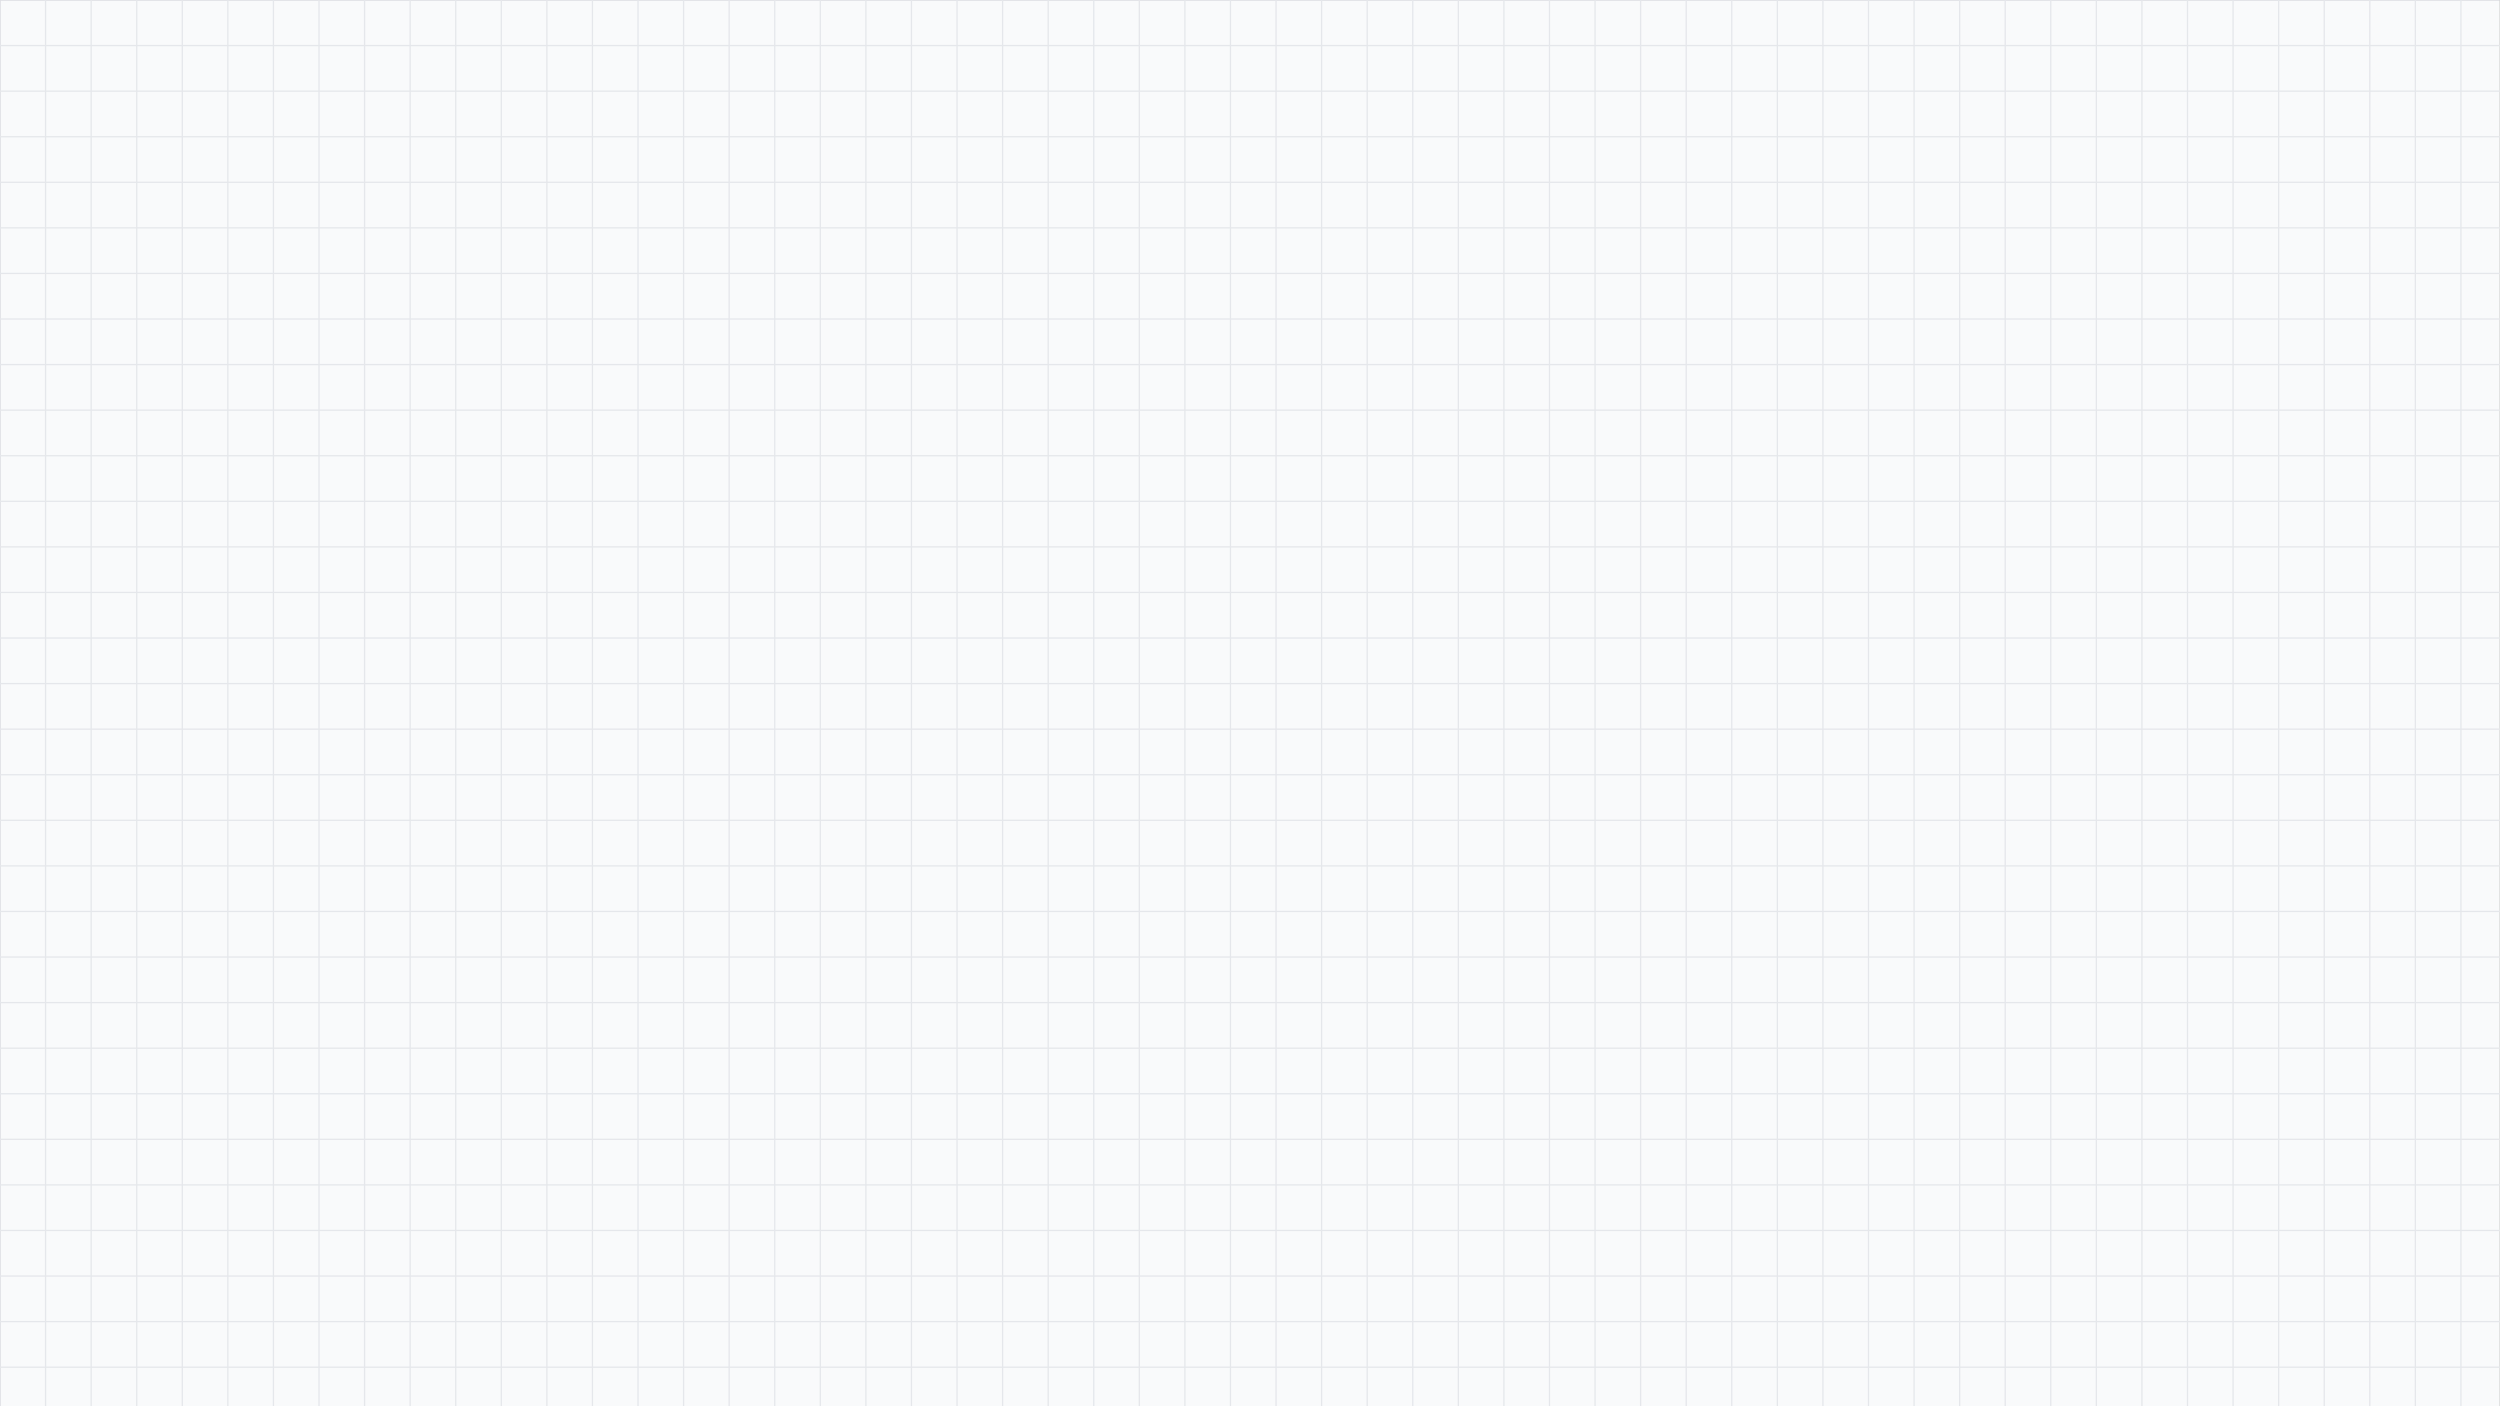 <svg width="1920" height="1080" viewBox="0 0 1920 1080" fill="none" xmlns="http://www.w3.org/2000/svg">
<rect x="0" y="0" width="1920" height="1080" fill="#333333" stroke="none"/>
<g clip-path="url(#clip0_921_127)">
<mask id="mask0_921_127" style="mask-type:luminance" maskUnits="userSpaceOnUse" x="0" y="0" width="1920" height="1080">
<path d="M1920 0H0V1080H1920V0Z" fill="white"/>
</mask>
<g mask="url(#mask0_921_127)">
<path d="M1920 0H0V1080H1920V0Z" fill="#F9FAFB"/>
</g>
<mask id="mask1_921_127" style="mask-type:luminance" maskUnits="userSpaceOnUse" x="0" y="0" width="1920" height="1080">
<path d="M1920 0H0V1080H1920V0Z" fill="white"/>
</mask>
<g mask="url(#mask1_921_127)">
<path d="M0 -41.362V1121.36" stroke="#E5E7EB" stroke-miterlimit="10"/>
</g>
<mask id="mask2_921_127" style="mask-type:luminance" maskUnits="userSpaceOnUse" x="0" y="0" width="1920" height="1080">
<path d="M1920 0H0V1080H1920V0Z" fill="white"/>
</mask>
<g mask="url(#mask2_921_127)">
<path d="M1940.57 0H-20.574" stroke="#E5E7EB" stroke-miterlimit="10"/>
</g>
<mask id="mask3_921_127" style="mask-type:luminance" maskUnits="userSpaceOnUse" x="0" y="0" width="1920" height="1080">
<path d="M1920 0H0V1080H1920V0Z" fill="white"/>
</mask>
<g mask="url(#mask3_921_127)">
<path d="M1940.57 35H-20.574" stroke="#E5E7EB" stroke-miterlimit="10"/>
</g>
<mask id="mask4_921_127" style="mask-type:luminance" maskUnits="userSpaceOnUse" x="0" y="0" width="1920" height="1080">
<path d="M1920 0H0V1080H1920V0Z" fill="white"/>
</mask>
<g mask="url(#mask4_921_127)">
<path d="M1940.57 70H-20.574" stroke="#E5E7EB" stroke-miterlimit="10"/>
</g>
<mask id="mask5_921_127" style="mask-type:luminance" maskUnits="userSpaceOnUse" x="0" y="0" width="1920" height="1080">
<path d="M1920 0H0V1080H1920V0Z" fill="white"/>
</mask>
<g mask="url(#mask5_921_127)">
<path d="M1940.57 105H-20.574" stroke="#E5E7EB" stroke-miterlimit="10"/>
</g>
<mask id="mask6_921_127" style="mask-type:luminance" maskUnits="userSpaceOnUse" x="0" y="0" width="1920" height="1080">
<path d="M1920 0H0V1080H1920V0Z" fill="white"/>
</mask>
<g mask="url(#mask6_921_127)">
<path d="M1940.57 140H-20.574" stroke="#E5E7EB" stroke-miterlimit="10"/>
</g>
<mask id="mask7_921_127" style="mask-type:luminance" maskUnits="userSpaceOnUse" x="0" y="0" width="1920" height="1080">
<path d="M1920 0H0V1080H1920V0Z" fill="white"/>
</mask>
<g mask="url(#mask7_921_127)">
<path d="M1940.57 175H-20.574" stroke="#E5E7EB" stroke-miterlimit="10"/>
</g>
<mask id="mask8_921_127" style="mask-type:luminance" maskUnits="userSpaceOnUse" x="0" y="0" width="1920" height="1080">
<path d="M1920 0H0V1080H1920V0Z" fill="white"/>
</mask>
<g mask="url(#mask8_921_127)">
<path d="M1940.57 210H-20.574" stroke="#E5E7EB" stroke-miterlimit="10"/>
</g>
<mask id="mask9_921_127" style="mask-type:luminance" maskUnits="userSpaceOnUse" x="0" y="0" width="1920" height="1080">
<path d="M1920 0H0V1080H1920V0Z" fill="white"/>
</mask>
<g mask="url(#mask9_921_127)">
<path d="M1940.57 245H-20.574" stroke="#E5E7EB" stroke-miterlimit="10"/>
</g>
<mask id="mask10_921_127" style="mask-type:luminance" maskUnits="userSpaceOnUse" x="0" y="0" width="1920" height="1080">
<path d="M1920 0H0V1080H1920V0Z" fill="white"/>
</mask>
<g mask="url(#mask10_921_127)">
<path d="M1940.57 280H-20.574" stroke="#E5E7EB" stroke-miterlimit="10"/>
</g>
<mask id="mask11_921_127" style="mask-type:luminance" maskUnits="userSpaceOnUse" x="0" y="0" width="1920" height="1080">
<path d="M1920 0H0V1080H1920V0Z" fill="white"/>
</mask>
<g mask="url(#mask11_921_127)">
<path d="M1940.57 315H-20.574" stroke="#E5E7EB" stroke-miterlimit="10"/>
</g>
<mask id="mask12_921_127" style="mask-type:luminance" maskUnits="userSpaceOnUse" x="0" y="0" width="1920" height="1080">
<path d="M1920 0H0V1080H1920V0Z" fill="white"/>
</mask>
<g mask="url(#mask12_921_127)">
<path d="M1940.57 350H-20.574" stroke="#E5E7EB" stroke-miterlimit="10"/>
</g>
<mask id="mask13_921_127" style="mask-type:luminance" maskUnits="userSpaceOnUse" x="0" y="0" width="1920" height="1080">
<path d="M1920 0H0V1080H1920V0Z" fill="white"/>
</mask>
<g mask="url(#mask13_921_127)">
<path d="M1940.57 385H-20.574" stroke="#E5E7EB" stroke-miterlimit="10"/>
</g>
<mask id="mask14_921_127" style="mask-type:luminance" maskUnits="userSpaceOnUse" x="0" y="0" width="1920" height="1080">
<path d="M1920 0H0V1080H1920V0Z" fill="white"/>
</mask>
<g mask="url(#mask14_921_127)">
<path d="M1940.57 420H-20.574" stroke="#E5E7EB" stroke-miterlimit="10"/>
</g>
<mask id="mask15_921_127" style="mask-type:luminance" maskUnits="userSpaceOnUse" x="0" y="0" width="1920" height="1080">
<path d="M1920 0H0V1080H1920V0Z" fill="white"/>
</mask>
<g mask="url(#mask15_921_127)">
<path d="M1940.57 455H-20.574" stroke="#E5E7EB" stroke-miterlimit="10"/>
</g>
<mask id="mask16_921_127" style="mask-type:luminance" maskUnits="userSpaceOnUse" x="0" y="0" width="1920" height="1080">
<path d="M1920 0H0V1080H1920V0Z" fill="white"/>
</mask>
<g mask="url(#mask16_921_127)">
<path d="M1940.57 490H-20.574" stroke="#E5E7EB" stroke-miterlimit="10"/>
</g>
<mask id="mask17_921_127" style="mask-type:luminance" maskUnits="userSpaceOnUse" x="0" y="0" width="1920" height="1080">
<path d="M1920 0H0V1080H1920V0Z" fill="white"/>
</mask>
<g mask="url(#mask17_921_127)">
<path d="M1940.57 525H-20.574" stroke="#E5E7EB" stroke-miterlimit="10"/>
</g>
<mask id="mask18_921_127" style="mask-type:luminance" maskUnits="userSpaceOnUse" x="0" y="0" width="1920" height="1080">
<path d="M1920 0H0V1080H1920V0Z" fill="white"/>
</mask>
<g mask="url(#mask18_921_127)">
<path d="M1940.57 560H-20.574" stroke="#E5E7EB" stroke-miterlimit="10"/>
</g>
<mask id="mask19_921_127" style="mask-type:luminance" maskUnits="userSpaceOnUse" x="0" y="0" width="1920" height="1080">
<path d="M1920 0H0V1080H1920V0Z" fill="white"/>
</mask>
<g mask="url(#mask19_921_127)">
<path d="M1940.57 595H-20.574" stroke="#E5E7EB" stroke-miterlimit="10"/>
</g>
<mask id="mask20_921_127" style="mask-type:luminance" maskUnits="userSpaceOnUse" x="0" y="0" width="1920" height="1080">
<path d="M1920 0H0V1080H1920V0Z" fill="white"/>
</mask>
<g mask="url(#mask20_921_127)">
<path d="M1940.57 630H-20.574" stroke="#E5E7EB" stroke-miterlimit="10"/>
</g>
<mask id="mask21_921_127" style="mask-type:luminance" maskUnits="userSpaceOnUse" x="0" y="0" width="1920" height="1080">
<path d="M1920 0H0V1080H1920V0Z" fill="white"/>
</mask>
<g mask="url(#mask21_921_127)">
<path d="M1940.57 665H-20.574" stroke="#E5E7EB" stroke-miterlimit="10"/>
</g>
<mask id="mask22_921_127" style="mask-type:luminance" maskUnits="userSpaceOnUse" x="0" y="0" width="1920" height="1080">
<path d="M1920 0H0V1080H1920V0Z" fill="white"/>
</mask>
<g mask="url(#mask22_921_127)">
<path d="M1940.57 700H-20.574" stroke="#E5E7EB" stroke-miterlimit="10"/>
</g>
<mask id="mask23_921_127" style="mask-type:luminance" maskUnits="userSpaceOnUse" x="0" y="0" width="1920" height="1080">
<path d="M1920 0H0V1080H1920V0Z" fill="white"/>
</mask>
<g mask="url(#mask23_921_127)">
<path d="M1940.57 735H-20.574" stroke="#E5E7EB" stroke-miterlimit="10"/>
</g>
<mask id="mask24_921_127" style="mask-type:luminance" maskUnits="userSpaceOnUse" x="0" y="0" width="1920" height="1080">
<path d="M1920 0H0V1080H1920V0Z" fill="white"/>
</mask>
<g mask="url(#mask24_921_127)">
<path d="M1940.57 770H-20.574" stroke="#E5E7EB" stroke-miterlimit="10"/>
</g>
<mask id="mask25_921_127" style="mask-type:luminance" maskUnits="userSpaceOnUse" x="0" y="0" width="1920" height="1080">
<path d="M1920 0H0V1080H1920V0Z" fill="white"/>
</mask>
<g mask="url(#mask25_921_127)">
<path d="M1940.57 805H-20.574" stroke="#E5E7EB" stroke-miterlimit="10"/>
</g>
<mask id="mask26_921_127" style="mask-type:luminance" maskUnits="userSpaceOnUse" x="0" y="0" width="1920" height="1080">
<path d="M1920 0H0V1080H1920V0Z" fill="white"/>
</mask>
<g mask="url(#mask26_921_127)">
<path d="M1940.57 840H-20.574" stroke="#E5E7EB" stroke-miterlimit="10"/>
</g>
<mask id="mask27_921_127" style="mask-type:luminance" maskUnits="userSpaceOnUse" x="0" y="0" width="1920" height="1080">
<path d="M1920 0H0V1080H1920V0Z" fill="white"/>
</mask>
<g mask="url(#mask27_921_127)">
<path d="M1940.57 875H-20.574" stroke="#E5E7EB" stroke-miterlimit="10"/>
</g>
<mask id="mask28_921_127" style="mask-type:luminance" maskUnits="userSpaceOnUse" x="0" y="0" width="1920" height="1080">
<path d="M1920 0H0V1080H1920V0Z" fill="white"/>
</mask>
<g mask="url(#mask28_921_127)">
<path d="M1940.57 910H-20.574" stroke="#E5E7EB" stroke-miterlimit="10"/>
</g>
<mask id="mask29_921_127" style="mask-type:luminance" maskUnits="userSpaceOnUse" x="0" y="0" width="1920" height="1080">
<path d="M1920 0H0V1080H1920V0Z" fill="white"/>
</mask>
<g mask="url(#mask29_921_127)">
<path d="M1940.57 945H-20.574" stroke="#E5E7EB" stroke-miterlimit="10"/>
</g>
<mask id="mask30_921_127" style="mask-type:luminance" maskUnits="userSpaceOnUse" x="0" y="0" width="1920" height="1080">
<path d="M1920 0H0V1080H1920V0Z" fill="white"/>
</mask>
<g mask="url(#mask30_921_127)">
<path d="M1940.57 980H-20.574" stroke="#E5E7EB" stroke-miterlimit="10"/>
</g>
<mask id="mask31_921_127" style="mask-type:luminance" maskUnits="userSpaceOnUse" x="0" y="0" width="1920" height="1080">
<path d="M1920 0H0V1080H1920V0Z" fill="white"/>
</mask>
<g mask="url(#mask31_921_127)">
<path d="M1940.57 1015H-20.574" stroke="#E5E7EB" stroke-miterlimit="10"/>
</g>
<mask id="mask32_921_127" style="mask-type:luminance" maskUnits="userSpaceOnUse" x="0" y="0" width="1920" height="1080">
<path d="M1920 0H0V1080H1920V0Z" fill="white"/>
</mask>
<g mask="url(#mask32_921_127)">
<path d="M1940.57 1050H-20.574" stroke="#E5E7EB" stroke-miterlimit="10"/>
</g>
<mask id="mask33_921_127" style="mask-type:luminance" maskUnits="userSpaceOnUse" x="0" y="0" width="1920" height="1080">
<path d="M1920 0H0V1080H1920V0Z" fill="white"/>
</mask>
<g mask="url(#mask33_921_127)">
<path d="M35 -41.362V1121.36" stroke="#E5E7EB" stroke-miterlimit="10"/>
</g>
<mask id="mask34_921_127" style="mask-type:luminance" maskUnits="userSpaceOnUse" x="0" y="0" width="1920" height="1080">
<path d="M1920 0H0V1080H1920V0Z" fill="white"/>
</mask>
<g mask="url(#mask34_921_127)">
<path d="M70 -41.362V1121.36" stroke="#E5E7EB" stroke-miterlimit="10"/>
</g>
<mask id="mask35_921_127" style="mask-type:luminance" maskUnits="userSpaceOnUse" x="0" y="0" width="1920" height="1080">
<path d="M1920 0H0V1080H1920V0Z" fill="white"/>
</mask>
<g mask="url(#mask35_921_127)">
<path d="M105 -41.362V1121.36" stroke="#E5E7EB" stroke-miterlimit="10"/>
</g>
<mask id="mask36_921_127" style="mask-type:luminance" maskUnits="userSpaceOnUse" x="0" y="0" width="1920" height="1080">
<path d="M1920 0H0V1080H1920V0Z" fill="white"/>
</mask>
<g mask="url(#mask36_921_127)">
<path d="M140 -41.362V1121.36" stroke="#E5E7EB" stroke-miterlimit="10"/>
</g>
<mask id="mask37_921_127" style="mask-type:luminance" maskUnits="userSpaceOnUse" x="0" y="0" width="1920" height="1080">
<path d="M1920 0H0V1080H1920V0Z" fill="white"/>
</mask>
<g mask="url(#mask37_921_127)">
<path d="M175 -41.362V1121.36" stroke="#E5E7EB" stroke-miterlimit="10"/>
</g>
<mask id="mask38_921_127" style="mask-type:luminance" maskUnits="userSpaceOnUse" x="0" y="0" width="1920" height="1080">
<path d="M1920 0H0V1080H1920V0Z" fill="white"/>
</mask>
<g mask="url(#mask38_921_127)">
<path d="M210 -41.362V1121.36" stroke="#E5E7EB" stroke-miterlimit="10"/>
</g>
<mask id="mask39_921_127" style="mask-type:luminance" maskUnits="userSpaceOnUse" x="0" y="0" width="1920" height="1080">
<path d="M1920 0H0V1080H1920V0Z" fill="white"/>
</mask>
<g mask="url(#mask39_921_127)">
<path d="M245 -41.362V1121.36" stroke="#E5E7EB" stroke-miterlimit="10"/>
</g>
<mask id="mask40_921_127" style="mask-type:luminance" maskUnits="userSpaceOnUse" x="0" y="0" width="1920" height="1080">
<path d="M1920 0H0V1080H1920V0Z" fill="white"/>
</mask>
<g mask="url(#mask40_921_127)">
<path d="M280 -41.362V1121.36" stroke="#E5E7EB" stroke-miterlimit="10"/>
</g>
<mask id="mask41_921_127" style="mask-type:luminance" maskUnits="userSpaceOnUse" x="0" y="0" width="1920" height="1080">
<path d="M1920 0H0V1080H1920V0Z" fill="white"/>
</mask>
<g mask="url(#mask41_921_127)">
<path d="M315 -41.362V1121.36" stroke="#E5E7EB" stroke-miterlimit="10"/>
</g>
<mask id="mask42_921_127" style="mask-type:luminance" maskUnits="userSpaceOnUse" x="0" y="0" width="1920" height="1080">
<path d="M1920 0H0V1080H1920V0Z" fill="white"/>
</mask>
<g mask="url(#mask42_921_127)">
<path d="M350 -41.362V1121.36" stroke="#E5E7EB" stroke-miterlimit="10"/>
</g>
<mask id="mask43_921_127" style="mask-type:luminance" maskUnits="userSpaceOnUse" x="0" y="0" width="1920" height="1080">
<path d="M1920 0H0V1080H1920V0Z" fill="white"/>
</mask>
<g mask="url(#mask43_921_127)">
<path d="M385 -41.362V1121.36" stroke="#E5E7EB" stroke-miterlimit="10"/>
</g>
<mask id="mask44_921_127" style="mask-type:luminance" maskUnits="userSpaceOnUse" x="0" y="0" width="1920" height="1080">
<path d="M1920 0H0V1080H1920V0Z" fill="white"/>
</mask>
<g mask="url(#mask44_921_127)">
<path d="M420 -41.362V1121.36" stroke="#E5E7EB" stroke-miterlimit="10"/>
</g>
<mask id="mask45_921_127" style="mask-type:luminance" maskUnits="userSpaceOnUse" x="0" y="0" width="1920" height="1080">
<path d="M1920 0H0V1080H1920V0Z" fill="white"/>
</mask>
<g mask="url(#mask45_921_127)">
<path d="M455 -41.362V1121.36" stroke="#E5E7EB" stroke-miterlimit="10"/>
</g>
<mask id="mask46_921_127" style="mask-type:luminance" maskUnits="userSpaceOnUse" x="0" y="0" width="1920" height="1080">
<path d="M1920 0H0V1080H1920V0Z" fill="white"/>
</mask>
<g mask="url(#mask46_921_127)">
<path d="M490 -41.362V1121.36" stroke="#E5E7EB" stroke-miterlimit="10"/>
</g>
<mask id="mask47_921_127" style="mask-type:luminance" maskUnits="userSpaceOnUse" x="0" y="0" width="1920" height="1080">
<path d="M1920 0H0V1080H1920V0Z" fill="white"/>
</mask>
<g mask="url(#mask47_921_127)">
<path d="M525 -41.362V1121.36" stroke="#E5E7EB" stroke-miterlimit="10"/>
</g>
<mask id="mask48_921_127" style="mask-type:luminance" maskUnits="userSpaceOnUse" x="0" y="0" width="1920" height="1080">
<path d="M1920 0H0V1080H1920V0Z" fill="white"/>
</mask>
<g mask="url(#mask48_921_127)">
<path d="M560 -41.362V1121.36" stroke="#E5E7EB" stroke-miterlimit="10"/>
</g>
<mask id="mask49_921_127" style="mask-type:luminance" maskUnits="userSpaceOnUse" x="0" y="0" width="1920" height="1080">
<path d="M1920 0H0V1080H1920V0Z" fill="white"/>
</mask>
<g mask="url(#mask49_921_127)">
<path d="M595 -41.362V1121.36" stroke="#E5E7EB" stroke-miterlimit="10"/>
</g>
<mask id="mask50_921_127" style="mask-type:luminance" maskUnits="userSpaceOnUse" x="0" y="0" width="1920" height="1080">
<path d="M1920 0H0V1080H1920V0Z" fill="white"/>
</mask>
<g mask="url(#mask50_921_127)">
<path d="M630 -41.362V1121.36" stroke="#E5E7EB" stroke-miterlimit="10"/>
</g>
<mask id="mask51_921_127" style="mask-type:luminance" maskUnits="userSpaceOnUse" x="0" y="0" width="1920" height="1080">
<path d="M1920 0H0V1080H1920V0Z" fill="white"/>
</mask>
<g mask="url(#mask51_921_127)">
<path d="M665 -41.362V1121.36" stroke="#E5E7EB" stroke-miterlimit="10"/>
</g>
<mask id="mask52_921_127" style="mask-type:luminance" maskUnits="userSpaceOnUse" x="0" y="0" width="1920" height="1080">
<path d="M1920 0H0V1080H1920V0Z" fill="white"/>
</mask>
<g mask="url(#mask52_921_127)">
<path d="M700 -41.362V1121.36" stroke="#E5E7EB" stroke-miterlimit="10"/>
</g>
<mask id="mask53_921_127" style="mask-type:luminance" maskUnits="userSpaceOnUse" x="0" y="0" width="1920" height="1080">
<path d="M1920 0H0V1080H1920V0Z" fill="white"/>
</mask>
<g mask="url(#mask53_921_127)">
<path d="M735 -41.362V1121.36" stroke="#E5E7EB" stroke-miterlimit="10"/>
</g>
<mask id="mask54_921_127" style="mask-type:luminance" maskUnits="userSpaceOnUse" x="0" y="0" width="1920" height="1080">
<path d="M1920 0H0V1080H1920V0Z" fill="white"/>
</mask>
<g mask="url(#mask54_921_127)">
<path d="M770 -41.362V1121.36" stroke="#E5E7EB" stroke-miterlimit="10"/>
</g>
<mask id="mask55_921_127" style="mask-type:luminance" maskUnits="userSpaceOnUse" x="0" y="0" width="1920" height="1080">
<path d="M1920 0H0V1080H1920V0Z" fill="white"/>
</mask>
<g mask="url(#mask55_921_127)">
<path d="M805 -41.362V1121.36" stroke="#E5E7EB" stroke-miterlimit="10"/>
</g>
<mask id="mask56_921_127" style="mask-type:luminance" maskUnits="userSpaceOnUse" x="0" y="0" width="1920" height="1080">
<path d="M1920 0H0V1080H1920V0Z" fill="white"/>
</mask>
<g mask="url(#mask56_921_127)">
<path d="M840 -41.362V1121.36" stroke="#E5E7EB" stroke-miterlimit="10"/>
</g>
<mask id="mask57_921_127" style="mask-type:luminance" maskUnits="userSpaceOnUse" x="0" y="0" width="1920" height="1080">
<path d="M1920 0H0V1080H1920V0Z" fill="white"/>
</mask>
<g mask="url(#mask57_921_127)">
<path d="M875 -41.362V1121.36" stroke="#E5E7EB" stroke-miterlimit="10"/>
</g>
<mask id="mask58_921_127" style="mask-type:luminance" maskUnits="userSpaceOnUse" x="0" y="0" width="1920" height="1080">
<path d="M1920 0H0V1080H1920V0Z" fill="white"/>
</mask>
<g mask="url(#mask58_921_127)">
<path d="M910 -41.362V1121.36" stroke="#E5E7EB" stroke-miterlimit="10"/>
</g>
<mask id="mask59_921_127" style="mask-type:luminance" maskUnits="userSpaceOnUse" x="0" y="0" width="1920" height="1080">
<path d="M1920 0H0V1080H1920V0Z" fill="white"/>
</mask>
<g mask="url(#mask59_921_127)">
<path d="M945 -41.362V1121.36" stroke="#E5E7EB" stroke-miterlimit="10"/>
</g>
<mask id="mask60_921_127" style="mask-type:luminance" maskUnits="userSpaceOnUse" x="0" y="0" width="1920" height="1080">
<path d="M1920 0H0V1080H1920V0Z" fill="white"/>
</mask>
<g mask="url(#mask60_921_127)">
<path d="M980 -41.362V1121.36" stroke="#E5E7EB" stroke-miterlimit="10"/>
</g>
<mask id="mask61_921_127" style="mask-type:luminance" maskUnits="userSpaceOnUse" x="0" y="0" width="1920" height="1080">
<path d="M1920 0H0V1080H1920V0Z" fill="white"/>
</mask>
<g mask="url(#mask61_921_127)">
<path d="M1015 -41.362V1121.36" stroke="#E5E7EB" stroke-miterlimit="10"/>
</g>
<mask id="mask62_921_127" style="mask-type:luminance" maskUnits="userSpaceOnUse" x="0" y="0" width="1920" height="1080">
<path d="M1920 0H0V1080H1920V0Z" fill="white"/>
</mask>
<g mask="url(#mask62_921_127)">
<path d="M1050 -41.362V1121.36" stroke="#E5E7EB" stroke-miterlimit="10"/>
</g>
<mask id="mask63_921_127" style="mask-type:luminance" maskUnits="userSpaceOnUse" x="0" y="0" width="1920" height="1080">
<path d="M1920 0H0V1080H1920V0Z" fill="white"/>
</mask>
<g mask="url(#mask63_921_127)">
<path d="M1085 -41.362V1121.36" stroke="#E5E7EB" stroke-miterlimit="10"/>
</g>
<mask id="mask64_921_127" style="mask-type:luminance" maskUnits="userSpaceOnUse" x="0" y="0" width="1920" height="1080">
<path d="M1920 0H0V1080H1920V0Z" fill="white"/>
</mask>
<g mask="url(#mask64_921_127)">
<path d="M1120 -41.362V1121.36" stroke="#E5E7EB" stroke-miterlimit="10"/>
</g>
<mask id="mask65_921_127" style="mask-type:luminance" maskUnits="userSpaceOnUse" x="0" y="0" width="1920" height="1080">
<path d="M1920 0H0V1080H1920V0Z" fill="white"/>
</mask>
<g mask="url(#mask65_921_127)">
<path d="M1155 -41.362V1121.36" stroke="#E5E7EB" stroke-miterlimit="10"/>
</g>
<mask id="mask66_921_127" style="mask-type:luminance" maskUnits="userSpaceOnUse" x="0" y="0" width="1920" height="1080">
<path d="M1920 0H0V1080H1920V0Z" fill="white"/>
</mask>
<g mask="url(#mask66_921_127)">
<path d="M1190 -41.362V1121.36" stroke="#E5E7EB" stroke-miterlimit="10"/>
</g>
<mask id="mask67_921_127" style="mask-type:luminance" maskUnits="userSpaceOnUse" x="0" y="0" width="1920" height="1080">
<path d="M1920 0H0V1080H1920V0Z" fill="white"/>
</mask>
<g mask="url(#mask67_921_127)">
<path d="M1225 -41.362V1121.36" stroke="#E5E7EB" stroke-miterlimit="10"/>
</g>
<mask id="mask68_921_127" style="mask-type:luminance" maskUnits="userSpaceOnUse" x="0" y="0" width="1920" height="1080">
<path d="M1920 0H0V1080H1920V0Z" fill="white"/>
</mask>
<g mask="url(#mask68_921_127)">
<path d="M1260 -41.362V1121.36" stroke="#E5E7EB" stroke-miterlimit="10"/>
</g>
<mask id="mask69_921_127" style="mask-type:luminance" maskUnits="userSpaceOnUse" x="0" y="0" width="1920" height="1080">
<path d="M1920 0H0V1080H1920V0Z" fill="white"/>
</mask>
<g mask="url(#mask69_921_127)">
<path d="M1295 -41.362V1121.36" stroke="#E5E7EB" stroke-miterlimit="10"/>
</g>
<mask id="mask70_921_127" style="mask-type:luminance" maskUnits="userSpaceOnUse" x="0" y="0" width="1920" height="1080">
<path d="M1920 0H0V1080H1920V0Z" fill="white"/>
</mask>
<g mask="url(#mask70_921_127)">
<path d="M1330 -41.362V1121.36" stroke="#E5E7EB" stroke-miterlimit="10"/>
</g>
<mask id="mask71_921_127" style="mask-type:luminance" maskUnits="userSpaceOnUse" x="0" y="0" width="1920" height="1080">
<path d="M1920 0H0V1080H1920V0Z" fill="white"/>
</mask>
<g mask="url(#mask71_921_127)">
<path d="M1365 -41.362V1121.36" stroke="#E5E7EB" stroke-miterlimit="10"/>
</g>
<mask id="mask72_921_127" style="mask-type:luminance" maskUnits="userSpaceOnUse" x="0" y="0" width="1920" height="1080">
<path d="M1920 0H0V1080H1920V0Z" fill="white"/>
</mask>
<g mask="url(#mask72_921_127)">
<path d="M1400 -41.362V1121.36" stroke="#E5E7EB" stroke-miterlimit="10"/>
</g>
<mask id="mask73_921_127" style="mask-type:luminance" maskUnits="userSpaceOnUse" x="0" y="0" width="1920" height="1080">
<path d="M1920 0H0V1080H1920V0Z" fill="white"/>
</mask>
<g mask="url(#mask73_921_127)">
<path d="M1435 -41.362V1121.36" stroke="#E5E7EB" stroke-miterlimit="10"/>
</g>
<mask id="mask74_921_127" style="mask-type:luminance" maskUnits="userSpaceOnUse" x="0" y="0" width="1920" height="1080">
<path d="M1920 0H0V1080H1920V0Z" fill="white"/>
</mask>
<g mask="url(#mask74_921_127)">
<path d="M1470 -41.362V1121.36" stroke="#E5E7EB" stroke-miterlimit="10"/>
</g>
<mask id="mask75_921_127" style="mask-type:luminance" maskUnits="userSpaceOnUse" x="0" y="0" width="1920" height="1080">
<path d="M1920 0H0V1080H1920V0Z" fill="white"/>
</mask>
<g mask="url(#mask75_921_127)">
<path d="M1505 -41.362V1121.36" stroke="#E5E7EB" stroke-miterlimit="10"/>
</g>
<mask id="mask76_921_127" style="mask-type:luminance" maskUnits="userSpaceOnUse" x="0" y="0" width="1920" height="1080">
<path d="M1920 0H0V1080H1920V0Z" fill="white"/>
</mask>
<g mask="url(#mask76_921_127)">
<path d="M1540 -41.362V1121.36" stroke="#E5E7EB" stroke-miterlimit="10"/>
</g>
<mask id="mask77_921_127" style="mask-type:luminance" maskUnits="userSpaceOnUse" x="0" y="0" width="1920" height="1080">
<path d="M1920 0H0V1080H1920V0Z" fill="white"/>
</mask>
<g mask="url(#mask77_921_127)">
<path d="M1575 -41.362V1121.36" stroke="#E5E7EB" stroke-miterlimit="10"/>
</g>
<mask id="mask78_921_127" style="mask-type:luminance" maskUnits="userSpaceOnUse" x="0" y="0" width="1920" height="1080">
<path d="M1920 0H0V1080H1920V0Z" fill="white"/>
</mask>
<g mask="url(#mask78_921_127)">
<path d="M1610 -41.362V1121.36" stroke="#E5E7EB" stroke-miterlimit="10"/>
</g>
<mask id="mask79_921_127" style="mask-type:luminance" maskUnits="userSpaceOnUse" x="0" y="0" width="1920" height="1080">
<path d="M1920 0H0V1080H1920V0Z" fill="white"/>
</mask>
<g mask="url(#mask79_921_127)">
<path d="M1645 -41.362V1121.36" stroke="#E5E7EB" stroke-miterlimit="10"/>
</g>
<mask id="mask80_921_127" style="mask-type:luminance" maskUnits="userSpaceOnUse" x="0" y="0" width="1920" height="1080">
<path d="M1920 0H0V1080H1920V0Z" fill="white"/>
</mask>
<g mask="url(#mask80_921_127)">
<path d="M1680 -41.362V1121.36" stroke="#E5E7EB" stroke-miterlimit="10"/>
</g>
<mask id="mask81_921_127" style="mask-type:luminance" maskUnits="userSpaceOnUse" x="0" y="0" width="1920" height="1080">
<path d="M1920 0H0V1080H1920V0Z" fill="white"/>
</mask>
<g mask="url(#mask81_921_127)">
<path d="M1715 -41.362V1121.36" stroke="#E5E7EB" stroke-miterlimit="10"/>
</g>
<mask id="mask82_921_127" style="mask-type:luminance" maskUnits="userSpaceOnUse" x="0" y="0" width="1920" height="1080">
<path d="M1920 0H0V1080H1920V0Z" fill="white"/>
</mask>
<g mask="url(#mask82_921_127)">
<path d="M1750 -41.362V1121.36" stroke="#E5E7EB" stroke-miterlimit="10"/>
</g>
<mask id="mask83_921_127" style="mask-type:luminance" maskUnits="userSpaceOnUse" x="0" y="0" width="1920" height="1080">
<path d="M1920 0H0V1080H1920V0Z" fill="white"/>
</mask>
<g mask="url(#mask83_921_127)">
<path d="M1785 -41.362V1121.36" stroke="#E5E7EB" stroke-miterlimit="10"/>
</g>
<mask id="mask84_921_127" style="mask-type:luminance" maskUnits="userSpaceOnUse" x="0" y="0" width="1920" height="1080">
<path d="M1920 0H0V1080H1920V0Z" fill="white"/>
</mask>
<g mask="url(#mask84_921_127)">
<path d="M1820 -41.362V1121.36" stroke="#E5E7EB" stroke-miterlimit="10"/>
</g>
<mask id="mask85_921_127" style="mask-type:luminance" maskUnits="userSpaceOnUse" x="0" y="0" width="1920" height="1080">
<path d="M1920 0H0V1080H1920V0Z" fill="white"/>
</mask>
<g mask="url(#mask85_921_127)">
<path d="M1855 -41.362V1121.36" stroke="#E5E7EB" stroke-miterlimit="10"/>
</g>
<mask id="mask86_921_127" style="mask-type:luminance" maskUnits="userSpaceOnUse" x="0" y="0" width="1920" height="1080">
<path d="M1920 0H0V1080H1920V0Z" fill="white"/>
</mask>
<g mask="url(#mask86_921_127)">
<path d="M1890 -41.362V1121.36" stroke="#E5E7EB" stroke-miterlimit="10"/>
</g>
</g>
<defs>
<clipPath id="clip0_921_127">
<rect width="1920" height="1080" fill="white"/>
</clipPath>
</defs>
</svg>
